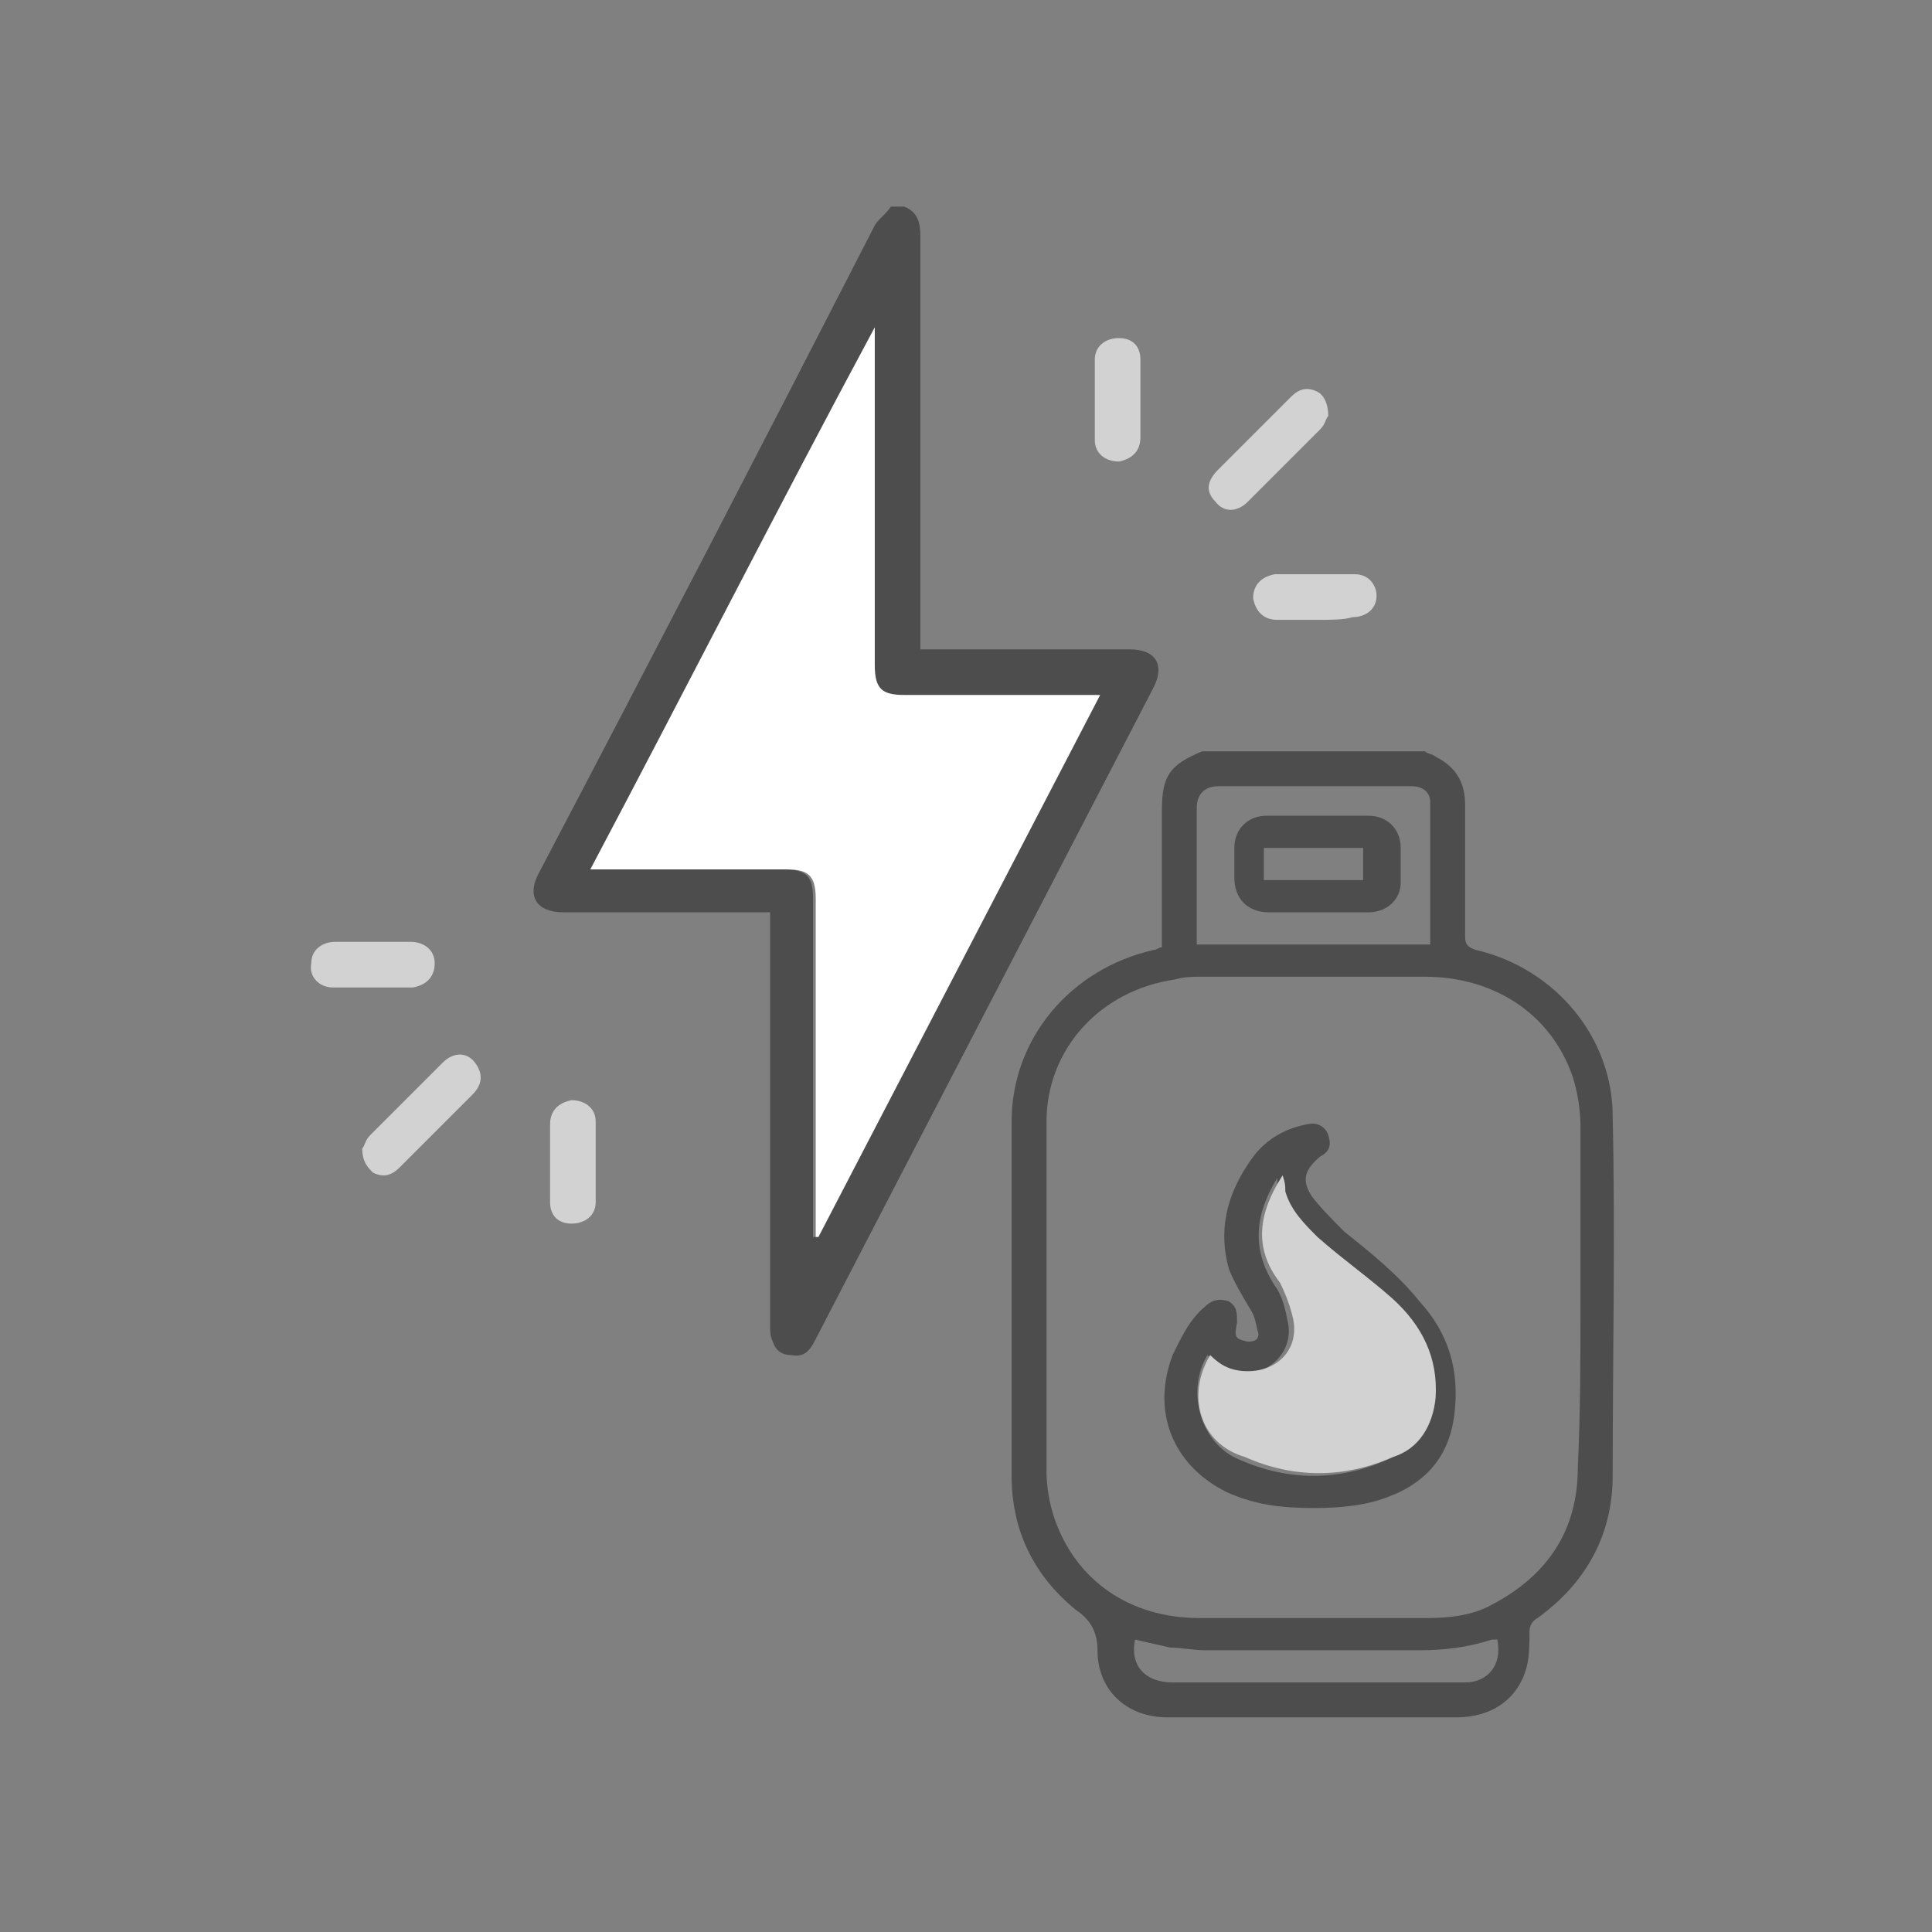 <?xml version="1.0" encoding="utf-8"?>
<!-- Generator: Adobe Illustrator 27.0.0, SVG Export Plug-In . SVG Version: 6.00 Build 0)  -->
<svg version="1.1" id="Layer_1" xmlns="http://www.w3.org/2000/svg" xmlns:xlink="http://www.w3.org/1999/xlink" x="0px" y="0px"
	 viewBox="0 0 72 72" style="enable-background:new 0 0 72 72;" xml:space="preserve">
<rect x="0" y="0" width="72" height="72" fill="#808080" stroke="none"/>
<style type="text/css">
	.st0{fill:#4D4D4D;}
	.st1{fill:#D2D2D2;}
	.st2{fill:#FFFFFF;}
	.st3{fill:none;}
</style>
<g>
	<path class="st0" d="M33.7,7.7c0.5,0.2,0.6,0.6,0.6,1.1c0,4.9,0,9.9,0,14.8v0.6h7.8c1,0,1.3,0.6,0.9,1.4
		c-4.2,8.1-8.4,16.2-12.6,24.3c-0.2,0.4-0.4,0.7-0.9,0.6c-0.4,0-0.6-0.2-0.7-0.5c-0.1-0.2-0.1-0.4-0.1-0.6c0-4.9,0-9.9,0-14.8V34H21
		c-1,0-1.4-0.6-0.9-1.5c4.2-8,8.4-16.1,12.5-24.1C32.7,8.2,33,8,33.2,7.7L33.7,7.7L33.7,7.7z M32.6,12.2L32.6,12.2
		C29,18.9,25.6,25.6,22,32.4h7.2c0.9,0,1.1,0.3,1.1,1.1v12.6l0.1,0c3.5-6.7,7-13.4,10.5-20.2h-7.2c-0.9,0-1.1-0.3-1.1-1.1L32.6,12.2
		L32.6,12.2z"/>
	<path class="st1" d="M13.5,42.8c0.1-0.1,0.1-0.3,0.3-0.5c0.9-0.9,1.8-1.8,2.7-2.7c0.4-0.4,0.9-0.4,1.2,0c0.3,0.4,0.3,0.8-0.1,1.2
		c-0.9,0.9-1.8,1.8-2.7,2.7c-0.3,0.3-0.6,0.4-1,0.2C13.7,43.5,13.5,43.3,13.5,42.8L13.5,42.8L13.5,42.8z M49.5,15.5
		c-0.1,0.1-0.1,0.3-0.3,0.5c-0.9,0.9-1.8,1.8-2.7,2.7c-0.4,0.4-0.9,0.4-1.2,0c-0.4-0.4-0.3-0.8,0.1-1.2c0.9-0.9,1.8-1.8,2.7-2.7
		c0.3-0.3,0.6-0.4,1-0.2C49.3,14.7,49.5,15,49.5,15.5C49.5,15.5,49.5,15.5,49.5,15.5z M42.5,14.9c0,0.5,0,0.9,0,1.4
		c0,0.5-0.3,0.8-0.8,0.9c-0.5,0-0.9-0.3-0.9-0.8c0-1,0-2,0-3c0-0.5,0.4-0.8,0.9-0.8c0.5,0,0.8,0.3,0.8,0.8
		C42.5,13.9,42.5,14.4,42.5,14.9C42.5,14.9,42.5,14.9,42.5,14.9z M20.5,43.4c0-0.5,0-1,0-1.5c0-0.5,0.3-0.8,0.8-0.9
		c0.5,0,0.9,0.3,0.9,0.8c0,1,0,2,0,3c0,0.5-0.4,0.8-0.9,0.8c-0.5,0-0.8-0.3-0.8-0.8C20.5,44.4,20.5,43.9,20.5,43.4
		C20.5,43.4,20.5,43.4,20.5,43.4z M13.9,35.1c0.5,0,0.9,0,1.4,0c0.5,0,0.9,0.3,0.9,0.8c0,0.5-0.3,0.8-0.8,0.9c-1,0-2,0-3,0
		c-0.5,0-0.9-0.4-0.8-0.9c0-0.5,0.4-0.8,0.9-0.8C13,35.1,13.4,35.1,13.9,35.1z M49.1,23.1c-0.5,0-1,0-1.5,0c-0.5,0-0.8-0.3-0.9-0.8
		c0-0.5,0.3-0.8,0.8-0.9c0,0,0,0,0,0c1,0,2,0,3,0c0.5,0,0.8,0.4,0.8,0.8c0,0.5-0.4,0.8-0.9,0.8C50.1,23.1,49.6,23.1,49.1,23.1
		L49.1,23.1z"/>
	<path class="st2" d="M32.6,12.2v12.6c0,0.9,0.3,1.1,1.1,1.1H41L30.5,46.1l-0.1,0V33.5c0-0.9-0.3-1.1-1.1-1.1H22
		C25.6,25.6,29,18.9,32.6,12.2L32.6,12.2L32.6,12.2L32.6,12.2z"/>
	<rect x="38.1" y="28.3" class="st3" width="22.3" height="36"/>
	<g>
		<path class="st0" d="M53.1,28c0.1,0.1,0.3,0.1,0.4,0.2c0.8,0.4,1.1,1,1.1,1.8c0,1.7,0,3.3,0,4.9c0,0.3,0.1,0.4,0.4,0.5
			c3,0.7,5.1,3.3,5.1,6.2c0.1,4.4,0,8.9,0,13.4c0,2.2-1,4-2.8,5.3c-0.2,0.1-0.3,0.3-0.3,0.5c0,0.4,0,0.9-0.1,1.3
			c-0.3,1.2-1.3,1.9-2.6,1.9c-2.5,0-4.9,0-7.4,0c-1.2,0-2.2,0-3.4,0c-1.5,0-2.6-1-2.6-2.5c0-0.6-0.2-1.1-0.8-1.5
			c-1.6-1.3-2.4-3-2.4-5c0-4.4,0-8.8,0-13.2c0-3.1,2.2-5.7,5.3-6.4c0.1,0,0.2-0.1,0.3-0.1v-5.1c0-1.3,0.3-1.7,1.5-2.2
			C44.9,28,53.1,28,53.1,28z M58.9,48.4c0-2.1,0-4.2,0-6.4c0-0.6-0.1-1.3-0.3-1.9c-0.8-2.3-2.9-3.7-5.5-3.7c-2.8,0-5.5,0-8.3,0
			c-0.3,0-0.7,0-1,0.1C41,36.9,39,39.1,39,41.8c0,4.3,0,8.7,0,13c0,0.6,0.1,1.2,0.3,1.8c0.8,2.3,2.8,3.7,5.4,3.7c2.8,0,5.7,0,8.5,0
			c0.8,0,1.7-0.1,2.4-0.5c2.1-1.1,3.2-2.8,3.2-5.1C58.9,52.6,58.9,50.5,58.9,48.4L58.9,48.4z M44.6,35.2h8.7c0-0.1,0-0.1,0-0.1
			c0-1.7,0-3.5,0-5.2c0-0.4-0.3-0.6-0.7-0.6c-2.4,0-4.8,0-7.2,0c-0.5,0-0.8,0.3-0.8,0.8c0,0.6,0,1.3,0,1.9V35.2L44.6,35.2z
			 M55.8,61.1c-0.1,0-0.1,0-0.2,0c-0.9,0.3-1.8,0.4-2.7,0.4c-2.7,0-5.3,0-8,0c-0.4,0-0.9-0.1-1.3-0.1c-0.4-0.1-0.9-0.2-1.3-0.3
			c-0.2,1,0.4,1.6,1.4,1.6c3.6,0,7.3,0,10.9,0C55.4,62.7,56,62.1,55.8,61.1L55.8,61.1z"/>
		<path class="st0" d="M49,56.2c-1.2,0-2.2-0.1-3.3-0.6c-2-1-2.8-3-2-5.1c0.3-0.6,0.6-1.3,1.2-1.8c0.3-0.3,0.6-0.3,0.9-0.2
			c0.3,0.2,0.3,0.4,0.3,0.8c-0.1,0.5-0.1,0.6,0.4,0.7c0.3,0,0.4-0.1,0.4-0.3c-0.1-0.3-0.1-0.6-0.3-0.9c-0.3-0.5-0.6-1-0.8-1.5
			c-0.4-1.4-0.1-2.7,0.7-3.9c0.5-0.8,1.2-1.3,2.2-1.5c0.4-0.1,0.7,0.1,0.8,0.4c0.1,0.3,0.1,0.6-0.3,0.8c-0.6,0.5-0.7,0.9-0.3,1.5
			c0.3,0.4,0.8,0.9,1.2,1.3c1,0.8,2,1.6,2.8,2.6c1.1,1.2,1.5,2.6,1.3,4.2c-0.2,1.7-1.2,2.7-2.8,3.2C50.8,56.1,49.9,56.2,49,56.2
			L49,56.2z M45,50.5c-0.8,1.3-0.3,3.3,1.2,3.9c1.8,0.8,3.7,0.8,5.5,0c1-0.4,1.5-1.2,1.6-2.2c0.1-1.5-0.5-2.7-1.6-3.7
			c-0.9-0.8-1.9-1.5-2.8-2.3c-0.6-0.4-1-1-1.2-1.7c-0.1-0.2-0.1-0.3-0.1-0.6c-0.8,1.3-1,2.6-0.1,4c0.3,0.4,0.4,0.9,0.5,1.4
			c0.2,1-0.6,1.9-1.7,1.9C45.9,51.2,45.5,51,45,50.5L45,50.5z M49,34c-0.6,0-1.2,0-1.7,0c-0.8,0-1.3-0.5-1.3-1.3c0-0.4,0-0.7,0-1.1
			c0-0.7,0.5-1.2,1.2-1.2c1.3,0,2.5,0,3.8,0c0.7,0,1.2,0.5,1.2,1.2c0,0.4,0,0.8,0,1.3c0,0.6-0.5,1.1-1.2,1.1c-0.1,0-0.1,0-0.1,0H49
			L49,34L49,34z M50.8,32.8v-1.2h-3.7v1.2C47.1,32.8,50.8,32.8,50.8,32.8z"/>
		<path class="st1" d="M45.1,50.5c0.4,0.4,0.8,0.6,1.4,0.6c1.1,0,1.9-0.8,1.7-1.9c-0.1-0.5-0.3-1-0.5-1.4c-1-1.3-0.8-2.6,0.1-4
			c0.1,0.3,0.1,0.4,0.1,0.6c0.2,0.7,0.7,1.2,1.2,1.7c0.9,0.8,1.9,1.5,2.8,2.3c1.1,1,1.7,2.2,1.6,3.7c-0.1,1-0.6,1.9-1.6,2.2
			c-1.8,0.8-3.7,0.8-5.5,0C44.7,53.8,44.2,52,45.1,50.5L45.1,50.5z"/>
	</g>
</g>
</svg>
